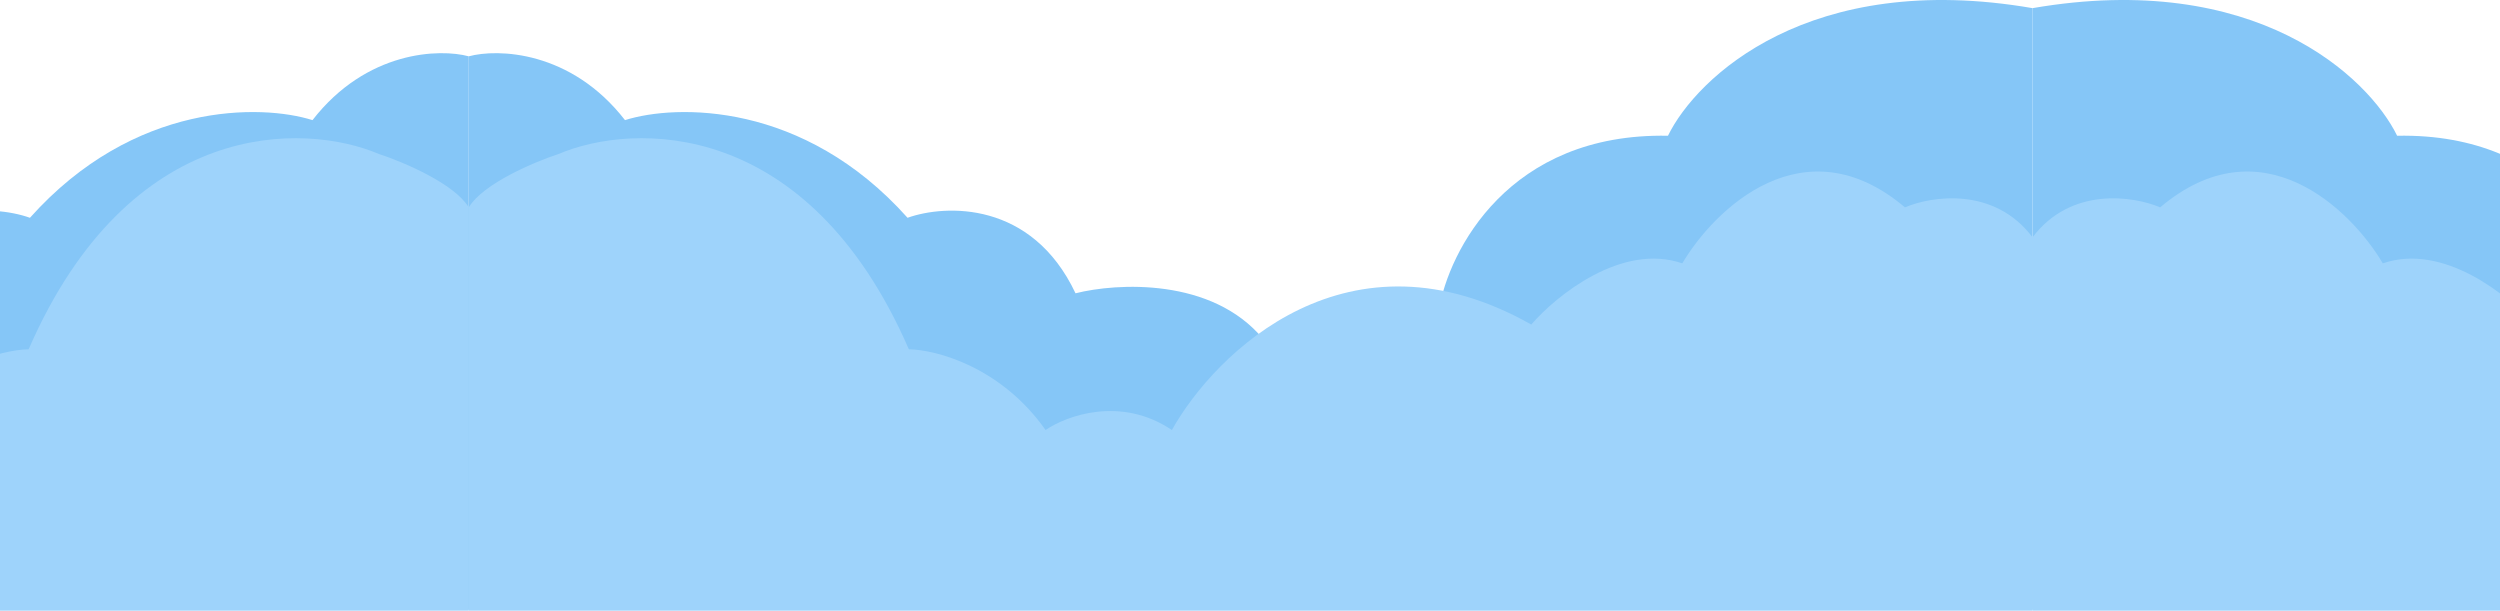 <svg width="1920" height="469" viewBox="0 0 1920 469" fill="none" xmlns="http://www.w3.org/2000/svg">
<path d="M480 92.256C438.4 38.656 382 37.256 360 43.256V468.256H1561V6.256C1389.8 -23.344 1303 59.256 1281 104.256C1158.6 101.856 1112.67 192.589 1105 238.256C1072.2 230.256 1001.33 249.589 970 260.256C930.8 213.056 857.667 217.256 826 225.256C792.4 154.056 726 156.923 697 167.256C617 77.656 519 79.923 480 92.256Z" fill="#85C6F7"/>
<path d="M2642 92.256C2683.6 38.656 2740 37.256 2762 43.256V468.256H1561V6.256C1732.2 -23.344 1819 59.256 1841 104.256C1963.4 101.856 2009.33 192.589 2017 238.256C2049.8 230.256 2120.67 249.589 2152 260.256C2191.2 213.056 2264.33 217.256 2296 225.256C2329.6 154.056 2396 156.923 2425 167.256C2505 77.656 2603 79.923 2642 92.256Z" fill="#85C6F7"/>
<path d="M698 268.256C620.4 89.856 486.333 93.923 429 118.256C410.667 124.256 371.2 140.856 360 159.256V469.256H1561V182.256C1531.4 143.056 1483.33 150.589 1463 159.256C1385.4 93.656 1316.67 160.589 1292 202.256C1245.6 186.256 1195.33 226.923 1176 249.256C1036 170.056 933.667 270.256 900 330.256C860.8 303.856 819 319.256 803 330.256C768.6 281.456 718.667 268.589 698 268.256Z" fill="#9ED3FB"/>
<path d="M240 92.256C281.6 38.656 338 37.256 360 43.256V468.256H-841V6.256C-669.8 -23.344 -583 59.256 -561 104.256C-438.6 101.856 -392.667 192.589 -385 238.256C-352.2 230.256 -281.333 249.589 -250 260.256C-210.8 213.056 -137.667 217.256 -106 225.256C-72.4 154.056 -6 156.923 23 167.256C103 77.656 201 79.923 240 92.256Z" fill="#85C6F7"/>
<path d="M22 268.256C99.6 89.856 233.667 93.923 291 118.256C309.333 124.256 348.8 140.856 360 159.256V469.256H-841V182.256C-811.4 143.056 -763.333 150.589 -743 159.256C-665.4 93.656 -596.667 160.589 -572 202.256C-525.6 186.256 -475.333 226.923 -456 249.256C-316 170.056 -213.667 270.256 -180 330.256C-140.8 303.856 -99 319.256 -83 330.256C-48.6 281.456 1.333 268.589 22 268.256Z" fill="#9ED3FB"/>
<path d="M2424 268.256C2501.6 89.856 2635.67 93.923 2693 118.256C2711.33 124.256 2750.8 140.856 2762 159.256V469.256H1561V182.256C1590.6 143.056 1638.67 150.589 1659 159.256C1736.6 93.656 1805.33 160.589 1830 202.256C1876.4 186.256 1926.67 226.923 1946 249.256C2086 170.056 2188.33 270.256 2222 330.256C2261.2 303.856 2303 319.256 2319 330.256C2353.4 281.456 2403.33 268.589 2424 268.256Z" fill="#9ED3FB"/>
</svg>
